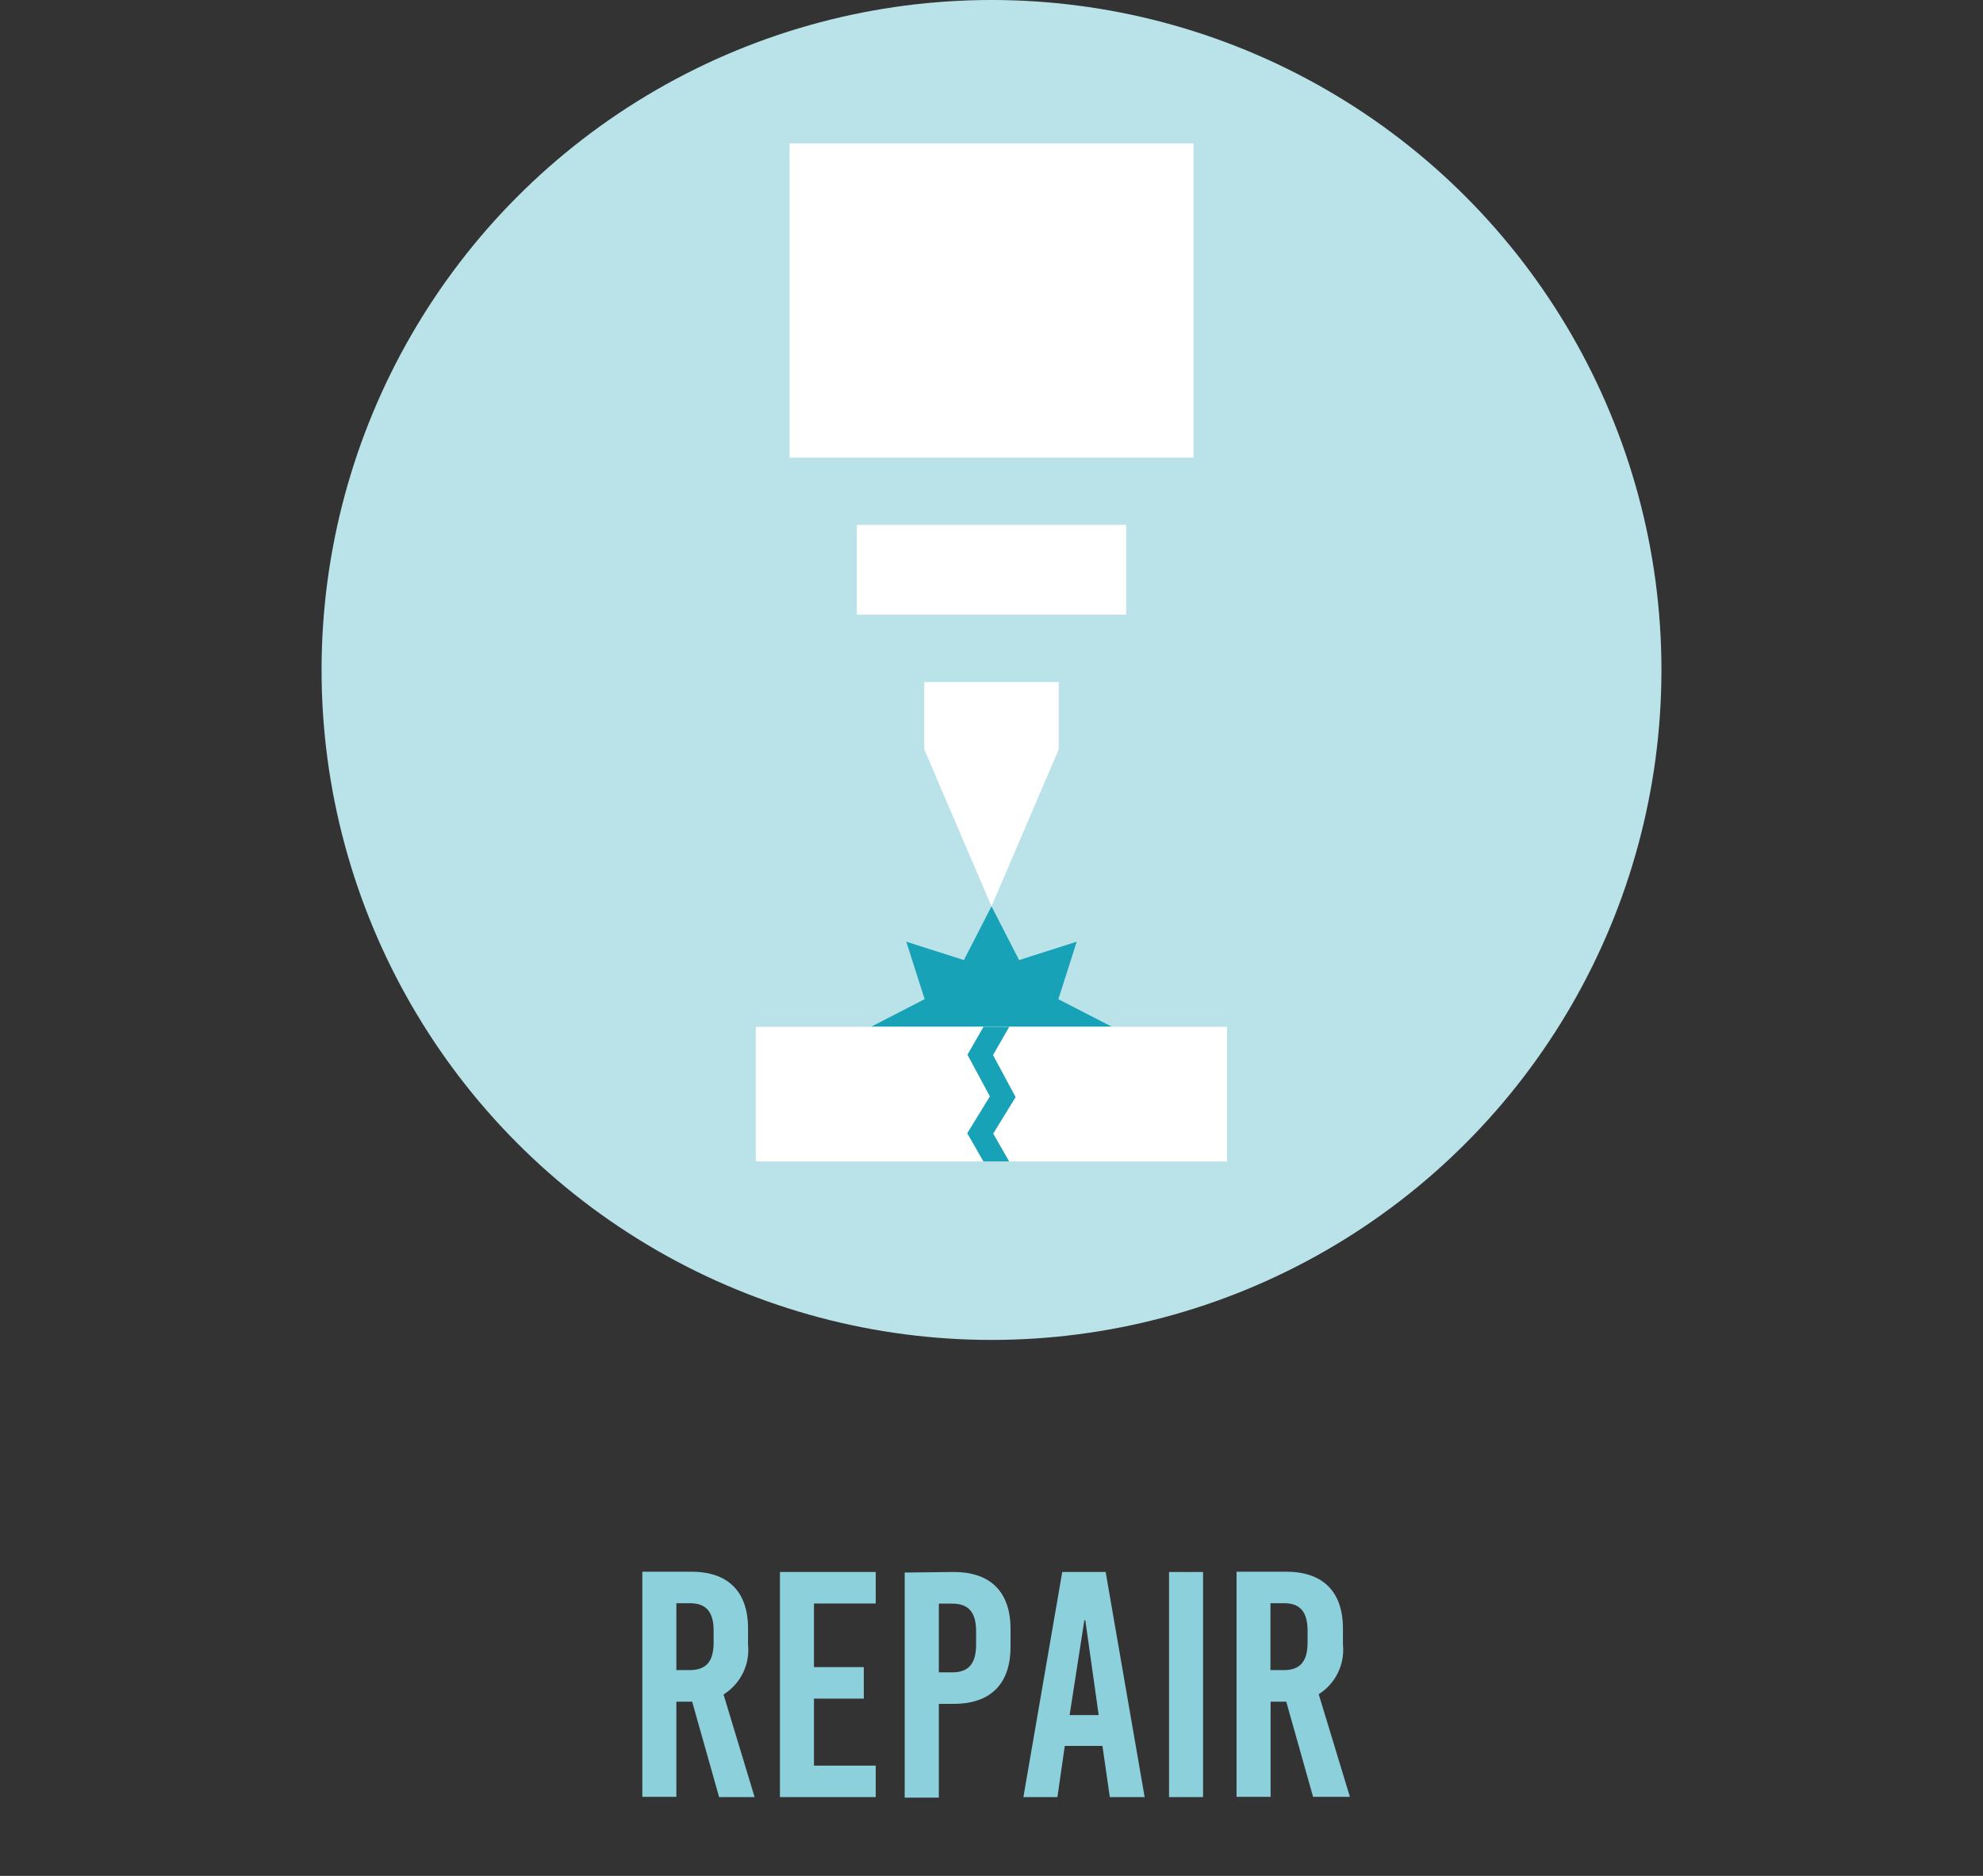 <svg xmlns="http://www.w3.org/2000/svg" xmlns:xlink="http://www.w3.org/1999/xlink" viewBox="0 0 148 140"><rect x="0" y="0" width="148" height="140" fill="#333333" stroke="none"/><defs><clipPath id="a"><rect x="56.41" y="76.63" width="35.17" height="10.05" style="fill:none"/></clipPath></defs><path d="M51.66,127H50.48v7.1H47.94v-16.8h3.67c2.74,0,4.22,1.49,4.22,4.25v1.2A3.92,3.92,0,0,1,54,126.46l2.32,7.66H53.67Zm-1.18-2.36h1c1.23,0,1.78-.65,1.78-2.06v-.87c0-1.41-.55-2.06-1.78-2.06h-1Z" style="fill:#8bd0db"/><path d="M60.75,119.67v4.75h3.72v2.35H60.75v5h4.61v2.35H58.21v-16.8h7.15v2.35Z" style="fill:#8bd0db"/><path d="M71.19,117.32c2.74,0,4.23,1.49,4.23,4.25v1.34c0,2.76-1.49,4.25-4.23,4.25H70.07v7H67.52v-16.8Zm-1.12,7.49h1c1.22,0,1.78-.65,1.78-2.07v-1c0-1.41-.56-2.06-1.78-2.06h-1Z" style="fill:#8bd0db"/><path d="M82.83,134.12l-.55-3.82H79.47l-.55,3.82H76.38l2.9-16.8h3.24l2.91,16.8Zm-3-6.12H82l-1-7.08h-.07Z" style="fill:#8bd0db"/><path d="M87.25,134.12v-16.8h2.54v16.8Z" style="fill:#8bd0db"/><path d="M96,127H94.83v7.1H92.29v-16.8H96c2.74,0,4.23,1.49,4.23,4.25v1.2a3.91,3.91,0,0,1-1.81,3.69l2.33,7.66H98Zm-1.18-2.36h1c1.22,0,1.77-.65,1.77-2.06v-.87c0-1.41-.55-2.06-1.77-2.06h-1Z" style="fill:#8bd0db"/><circle cx="74" cy="50" r="50" style="fill:#b9e3e9"/><polygon points="82.99 76.63 65.01 76.63 69.01 74.57 67.64 70.28 71.94 71.65 74 67.64 76.06 71.65 80.36 70.28 78.99 74.57 82.99 76.63" style="fill:#17a2b8"/><polygon points="79.02 55.92 74 67.64 68.98 55.92 68.98 50.9 79.02 50.9 79.02 55.92" style="fill:#fff"/><rect x="63.95" y="39.17" width="20.1" height="6.7" style="fill:#fff"/><rect x="58.93" y="10.7" width="30.15" height="23.45" style="fill:#fff"/><rect x="56.41" y="76.63" width="35.17" height="10.05" style="fill:#fff"/><g style="clip-path:url(#a)"><polyline points="74.84 75.8 73.16 78.73 74.84 81.85 73.16 84.59 74.84 87.52" style="fill:none;stroke:#17a2b8;stroke-miterlimit:10;stroke-width:1.667px"/></g></svg>